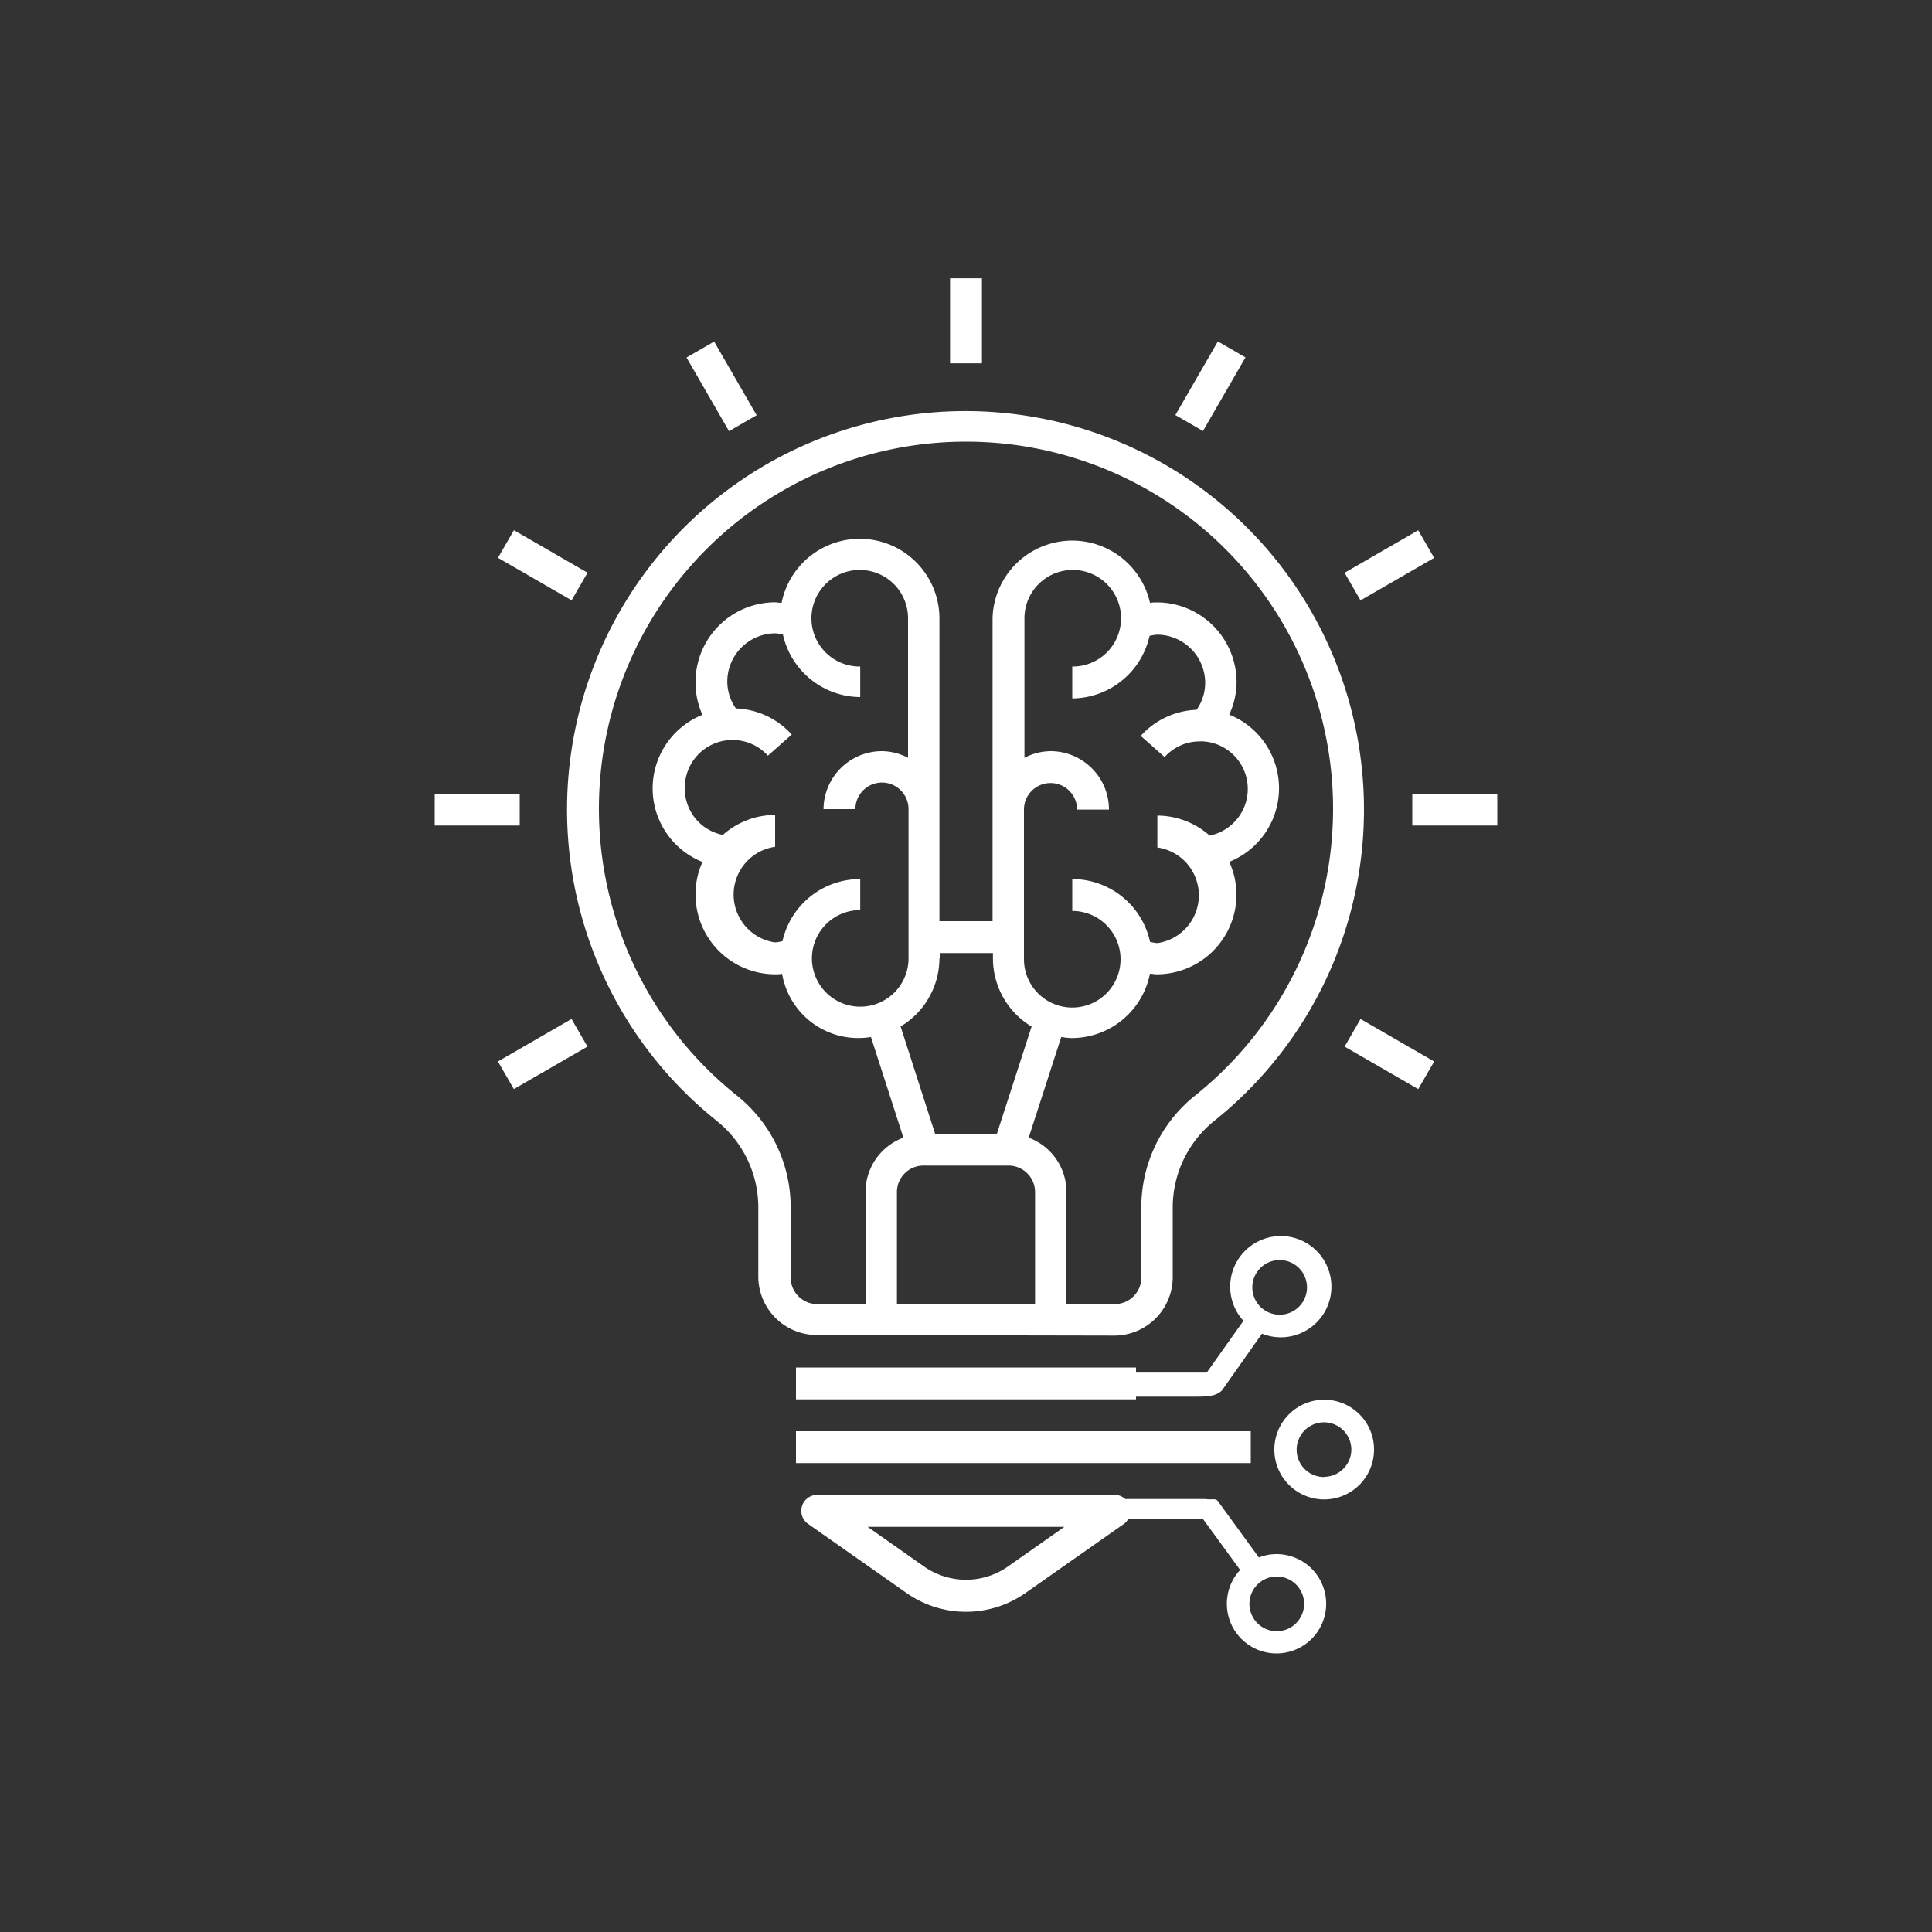 <svg xmlns="http://www.w3.org/2000/svg" viewBox="0 0 200 200"><rect x="0" y="0" width="200" height="200" fill="#333333" stroke="none"/><defs><style>.cls-1{fill:#fff;}</style></defs><g id="Layer_9" data-name="Layer 9"><path class="cls-1" d="M115.4,138.26a6.06,6.06,0,0,0,6-6V125a11.51,11.51,0,0,1,4.34-9,41.25,41.25,0,1,0-51.58,0,11.49,11.49,0,0,1,4.34,9v7.2a6.06,6.06,0,0,0,6,6ZM81,97.43a4.64,4.64,0,0,1-.76.13,5,5,0,0,1,0-9.9v-3.3a8.19,8.19,0,0,0-5.41,2.07,4.88,4.88,0,0,1-3.94-4.82,4.93,4.93,0,0,1,4.69-5h.14a4.88,4.88,0,0,1,3.77,1.62l2.47-2.19a8.18,8.18,0,0,0-5.78-2.7,4.86,4.86,0,0,1-.89-2.78,5,5,0,0,1,5-5,4.83,4.83,0,0,1,.76.13,8.26,8.26,0,0,0,8,6.47V69A5,5,0,1,1,94,64V78.45a5.93,5.93,0,0,0-2.75-.69,6.05,6.05,0,0,0-6,6h3.3a2.75,2.75,0,0,1,5.5,0v15.4a5,5,0,1,1-5-4.95V91A8.24,8.24,0,0,0,81,97.43Zm16.29,1.78v-.55h5.5v.55a8.24,8.24,0,0,0,4,7.06l-3.59,11.09H96.8l-3.57-11.1A8.25,8.25,0,0,0,97.25,99.21ZM108.8,77.76a5.93,5.93,0,0,0-2.75.69V64A5,5,0,1,1,111,69v3.3a8.26,8.26,0,0,0,8-6.47,4.83,4.83,0,0,1,.76-.13,5,5,0,0,1,5,5,4.86,4.86,0,0,1-.89,2.78,8.18,8.18,0,0,0-5.78,2.7l2.47,2.19a4.88,4.88,0,0,1,3.65-1.62,1.84,1.84,0,0,1,.37,0,4.93,4.93,0,0,1,.64,9.75,8.19,8.19,0,0,0-5.41-2.07v3.3a5,5,0,0,1,0,9.9,4.64,4.64,0,0,1-.76-.13A8.24,8.24,0,0,0,111,91v3.3a5,5,0,1,1-5,4.95V83.81a2.75,2.75,0,0,1,5.5,0h3.3A6.05,6.05,0,0,0,108.8,77.76Zm-13.2,42.9h8.8a2.75,2.75,0,0,1,2.75,2.75V135H92.85V123.41A2.75,2.75,0,0,1,95.6,120.66ZM81.85,132.21V125a14.79,14.79,0,0,0-5.58-11.6,38,38,0,1,1,47.46,0,14.79,14.79,0,0,0-5.58,11.6v7.2A2.75,2.75,0,0,1,115.4,135h-5V123.41a6,6,0,0,0-3.91-5.64l3.37-10.42a7.89,7.89,0,0,0,1.09.11,8.26,8.26,0,0,0,8.09-6.66c.24,0,.47.06.71.06a8.26,8.26,0,0,0,8.25-8.25,8.16,8.16,0,0,0-.75-3.39,8.21,8.21,0,0,0,0-15.24,8.1,8.1,0,0,0,.76-3.37,8.26,8.26,0,0,0-8.25-8.25c-.24,0-.47,0-.71.06A8.25,8.25,0,0,0,102.75,64V95.36h-5.5V64a8.25,8.25,0,0,0-16.34-1.59c-.24,0-.47-.06-.71-.06A8.26,8.26,0,0,0,72,70.61,8,8,0,0,0,72.72,74a8.2,8.2,0,0,0,0,15.23A8.16,8.16,0,0,0,72,92.61a8.26,8.26,0,0,0,8.25,8.25c.24,0,.47,0,.71-.06a8,8,0,0,0,9.2,6.55l3.36,10.42a6,6,0,0,0-3.92,5.64V135h-5A2.75,2.75,0,0,1,81.85,132.21Z"/><path class="cls-1" d="M82.4,141.56v3.3h35.2v-.28h6c1.27,0,2.25,0,2.9-.65l4.14-5.87a5.24,5.24,0,1,0-1.92-1.33l-3.8,5.36H117.6v-.53Zm50.06-11.12a2.83,2.83,0,1,1-2.82,2.83A2.83,2.83,0,0,1,132.46,130.44Z"/><rect class="cls-1" x="82.4" y="148.16" width="47.08" height="3.3"/><rect class="cls-1" x="98.35" y="28.81" width="3.3" height="8.8"/><rect class="cls-1" x="120.9" y="38.34" width="8.8" height="3.3" transform="translate(28.02 128.5) rotate(-60)"/><rect class="cls-1" x="73.05" y="35.59" width="3.3" height="8.8" transform="translate(-9.99 42.7) rotate(-29.99)"/><rect class="cls-1" x="139.42" y="56.86" width="8.8" height="3.3" transform="translate(-9.98 79.76) rotate(-30)"/><rect class="cls-1" x="54.53" y="54.11" width="3.3" height="8.8" transform="translate(-22.58 77.9) rotate(-59.99)"/><rect class="cls-1" x="146.2" y="82.16" width="8.8" height="3.3"/><rect class="cls-1" x="45" y="82.16" width="8.8" height="3.3"/><rect class="cls-1" x="142.17" y="104.71" width="3.3" height="8.8" transform="translate(-22.56 179.14) rotate(-60.01)"/><rect class="cls-1" x="51.78" y="107.46" width="8.8" height="3.3" transform="translate(-47.03 42.71) rotate(-30)"/><path class="cls-1" d="M137.07,144.9a5.16,5.16,0,1,0,5.17,5.14A5.15,5.15,0,0,0,137.07,144.9Zm0,8a2.83,2.83,0,1,1,2.82-2.83A2.83,2.83,0,0,1,137.09,152.88Z"/><path class="cls-1" d="M132.12,160.88a4.93,4.93,0,0,0-1.8.35l-4.25-5.84c-.22-.31-.61-.11-1.28-.21h-8.31a1.58,1.58,0,0,0-1.08-.43H84.6a1.65,1.65,0,0,0-.95,3l10.2,7.16a10.72,10.72,0,0,0,12.3,0l10.2-7.16a1.67,1.67,0,0,0,.45-.51h7.73l3.85,5.28a5.14,5.14,0,1,0,3.74-1.64Zm-27.86,1.34a7.57,7.57,0,0,1-8.52,0l-5.92-4.16h20.36Zm27.88,6.64A2.83,2.83,0,1,1,135,166,2.83,2.83,0,0,1,132.14,168.86Z"/></g></svg>